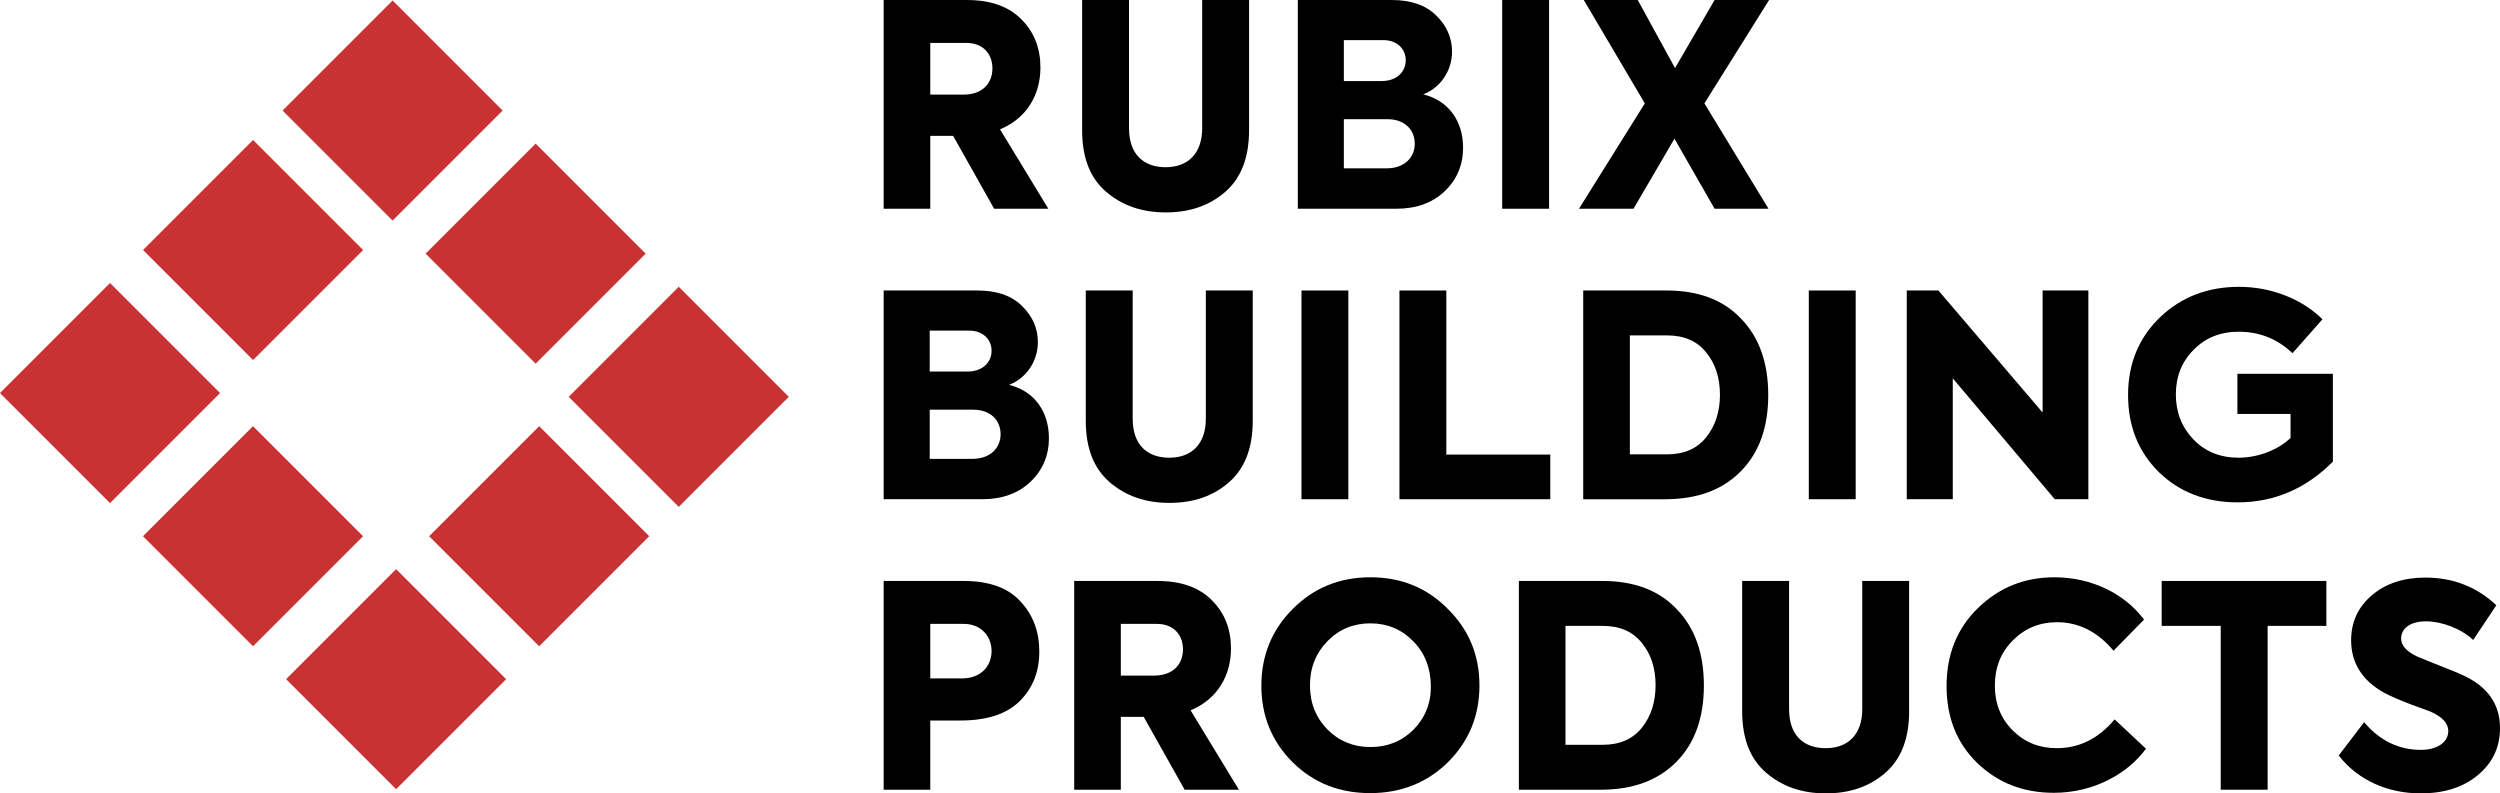 <?xml version="1.0" encoding="UTF-8"?> <!-- Generator: Adobe Illustrator 16.0.0, SVG Export Plug-In . SVG Version: 6.00 Build 0) --> <svg xmlns="http://www.w3.org/2000/svg" xmlns:xlink="http://www.w3.org/1999/xlink" id="Layer_1" x="0px" y="0px" width="232.67px" height="73.838px" viewBox="0 0 232.67 73.838" xml:space="preserve"> <g> <path d="M92.52,19.427l-3.812-6.782h-2.129v6.782H82.24V0h7.729c2.234,0,3.917,0.603,5.102,1.812 c1.182,1.185,1.76,2.683,1.76,4.472c0,2.497-1.235,4.704-3.759,5.756l4.495,7.388H92.52z M86.579,3.995v4.812h3.076 c1.812,0,2.708-1.079,2.708-2.445c0-1.341-0.869-2.367-2.419-2.367H86.579z"></path> <path d="M102.945,17.85c-1.498-1.288-2.234-3.181-2.234-5.732V0h4.365v11.934c0,2.419,1.34,3.628,3.417,3.628 c2.023,0,3.391-1.234,3.391-3.628V0h4.363v12.118c0,2.551-0.735,4.444-2.207,5.732c-1.475,1.288-3.313,1.918-5.547,1.918 C106.286,19.768,104.443,19.138,102.945,17.85z"></path> <path d="M136.166,13.749c0,1.604-0.58,2.971-1.709,4.047c-1.131,1.079-2.629,1.631-4.496,1.631h-9.176V0h8.729 c1.789,0,3.182,0.473,4.152,1.445c0.975,0.946,1.473,2.077,1.473,3.365c0,1.763-1.078,3.365-2.682,3.971 C134.876,9.384,136.166,11.331,136.166,13.749z M125.07,3.733v3.811h3.498c1.471,0,2.26-0.893,2.26-1.945 c0-1.025-0.789-1.866-2.076-1.866H125.07z M129.041,15.667c1.707,0,2.629-1.053,2.629-2.286c0-1.263-0.895-2.289-2.551-2.289 h-4.049v4.575H129.041z"></path> <path d="M139.808,0h4.361v19.427h-4.361V0z"></path> <path d="M146.953,19.427l6.127-9.806L147.4,0h5.021l3.471,6.335L159.572,0h5.074l-6.021,9.621l5.967,9.806h-5.02l-3.734-6.52 l-3.811,6.52H146.953z"></path> <path d="M97.621,40.786c0,1.604-0.579,2.971-1.71,4.047c-1.13,1.078-2.629,1.629-4.496,1.629H82.24V27.036h8.729 c1.788,0,3.181,0.474,4.152,1.445c0.973,0.946,1.471,2.077,1.471,3.365c0,1.763-1.076,3.364-2.681,3.97 C96.33,36.42,97.621,38.366,97.621,40.786z M86.525,30.769v3.811h3.497c1.472,0,2.262-0.893,2.262-1.944 c0-1.025-0.79-1.867-2.078-1.867H86.525z M90.496,42.704c1.708,0,2.629-1.053,2.629-2.287c0-1.262-0.895-2.287-2.55-2.287h-4.049 v4.574H90.496z"></path> <path d="M103.286,44.885c-1.498-1.287-2.234-3.18-2.234-5.73V27.036h4.365v11.936c0,2.418,1.34,3.627,3.417,3.627 c2.023,0,3.391-1.234,3.391-3.627V27.036h4.364v12.119c0,2.551-0.736,4.443-2.209,5.73c-1.473,1.289-3.312,1.918-5.546,1.918 C106.625,46.803,104.784,46.174,103.286,44.885z"></path> <path d="M121.126,27.036h4.363v19.426h-4.363V27.036z"></path> <path d="M130.244,46.461V27.036h4.363v15.271h9.676v4.154H130.244z"></path> <path d="M147.347,46.461V27.036h7.756c2.969,0,5.285,0.868,6.941,2.629c1.682,1.734,2.523,4.101,2.523,7.098 c0,2.998-0.842,5.363-2.551,7.098s-4.049,2.602-7.045,2.602H147.347z M151.687,42.284h3.469c1.578,0,2.787-0.527,3.629-1.578 c0.865-1.078,1.287-2.393,1.287-3.969c0-1.578-0.422-2.893-1.287-3.945c-0.842-1.05-2.051-1.577-3.629-1.577h-3.469V42.284z"></path> <path d="M168.342,27.036h4.363v19.426h-4.363V27.036z"></path> <path d="M190.102,27.036h4.258v19.426h-3.127l-9.492-11.251v11.251h-4.283V27.036h2.945l9.699,11.355V27.036z"></path> <path d="M200.922,43.938c-1.92-1.893-2.867-4.283-2.867-7.176c0-2.918,1.002-5.336,2.973-7.23c1.971-1.893,4.441-2.838,7.361-2.838 c3.127,0,5.967,1.234,7.756,3.022l-2.787,3.154c-1.42-1.339-3.076-1.997-4.996-1.997c-1.709,0-3.104,0.552-4.205,1.683 c-1.105,1.104-1.656,2.497-1.656,4.153c0,1.656,0.551,3.051,1.629,4.182c1.078,1.129,2.498,1.707,4.205,1.707 c1.895,0,3.762-0.789,4.84-1.84v-2.234h-4.945v-3.733h8.887v8.175c-2.523,2.523-5.467,3.787-8.859,3.787 C205.286,46.752,202.84,45.805,200.922,43.938z"></path> <path d="M89.679,54.069c2.367,0,4.127,0.631,5.286,1.895c1.182,1.26,1.76,2.811,1.76,4.68c0,1.865-0.604,3.389-1.814,4.598 c-1.209,1.211-3.049,1.814-5.545,1.814h-2.787v6.441H82.24V54.069H89.679z M89.522,63.139c1.789,0,2.762-1.158,2.762-2.551 s-1-2.523-2.578-2.523h-3.127v5.074H89.522z"></path> <path d="M110.253,73.497l-3.811-6.781h-2.13v6.781h-4.338V54.069h7.729c2.234,0,3.917,0.604,5.101,1.812 c1.184,1.186,1.761,2.684,1.761,4.471c0,2.498-1.235,4.705-3.759,5.758l4.496,7.387H110.253z M104.313,58.065v4.812h3.076 c1.813,0,2.708-1.08,2.708-2.445c0-1.342-0.869-2.367-2.418-2.367H104.313z"></path> <path d="M120.312,56.672c1.973-1.973,4.365-2.945,7.229-2.945c2.865,0,5.26,0.973,7.205,2.945c1.971,1.945,2.943,4.311,2.943,7.125 c0,2.812-0.973,5.178-2.916,7.125c-1.945,1.916-4.367,2.891-7.258,2.891s-5.311-0.975-7.229-2.891 c-1.92-1.922-2.893-4.287-2.893-7.102C117.394,61.01,118.367,58.618,120.312,56.672z M131.564,67.897 c1.078-1.104,1.631-2.473,1.604-4.1c-0.027-1.66-0.578-3.053-1.654-4.129c-1.08-1.104-2.422-1.654-3.973-1.654 c-1.576,0-2.916,0.551-3.994,1.654s-1.631,2.469-1.631,4.129c0,1.627,0.553,2.996,1.631,4.1c1.078,1.078,2.418,1.629,3.994,1.629 C129.146,69.526,130.488,68.975,131.564,67.897z"></path> <path d="M141.359,73.497V54.069h7.754c2.969,0,5.285,0.869,6.941,2.629c1.682,1.734,2.523,4.102,2.523,7.1 c0,2.996-0.842,5.361-2.551,7.098c-1.709,1.732-4.051,2.602-7.045,2.602H141.359z M145.697,69.317h3.469 c1.578,0,2.787-0.527,3.629-1.576c0.865-1.078,1.287-2.395,1.287-3.971c0-1.578-0.422-2.893-1.287-3.945 c-0.842-1.051-2.051-1.576-3.629-1.576h-3.469V69.317z"></path> <path d="M164.375,71.92c-1.498-1.289-2.234-3.182-2.234-5.732V54.069h4.366v11.936c0,2.418,1.338,3.627,3.416,3.627 c2.023,0,3.393-1.234,3.393-3.627V54.069h4.363v12.119c0,2.551-0.736,4.443-2.209,5.732c-1.473,1.287-3.312,1.918-5.547,1.918 C167.715,73.838,165.874,73.208,164.375,71.92z"></path> <path d="M184.03,71.024c-1.92-1.865-2.867-4.256-2.867-7.176c0-2.943,0.975-5.361,2.918-7.254c1.973-1.922,4.34-2.867,7.125-2.867 c3.471,0,6.574,1.551,8.334,3.943l-2.84,2.891c-1.471-1.76-3.232-2.654-5.258-2.654c-1.604,0-2.971,0.553-4.102,1.684 c-1.129,1.131-1.682,2.523-1.682,4.23c0,1.658,0.553,3.051,1.658,4.154c1.104,1.105,2.469,1.656,4.1,1.656 c2.104,0,3.891-0.893,5.389-2.68l2.918,2.732c-1.787,2.42-4.969,4.102-8.57,4.102C188.315,73.786,185.948,72.866,184.03,71.024z"></path> <path d="M206.678,58.249h-5.494v-4.18h15.326v4.18h-5.467v15.248h-4.365V58.249z"></path> <path d="M217.659,70.315l2.365-3.102c1.447,1.709,3.207,2.576,5.285,2.576c1.473,0,2.549-0.684,2.549-1.76 c0-0.711-0.553-1.314-1.684-1.814l-1.732-0.631c-1.105-0.422-1.945-0.791-2.498-1.08c-2.076-1.129-3.129-2.785-3.129-4.914 c0-1.684,0.631-3.076,1.92-4.182c1.287-1.104,2.971-1.654,4.994-1.654c2.576,0,4.785,0.867,6.6,2.576l-2.156,3.232 c-1.131-1.076-2.945-1.734-4.391-1.734c-1.473,0-2.314,0.658-2.314,1.604c0,0.656,0.527,1.234,1.578,1.709l1.893,0.762 c1,0.395,1.736,0.684,2.234,0.92c2.34,1.053,3.498,2.707,3.498,4.941c0,1.762-0.686,3.236-2.053,4.365 c-1.34,1.131-3.127,1.709-5.336,1.709C222.208,73.838,219.446,72.604,217.659,70.315z"></path> </g> <g> <rect x="3" y="29.344" transform="matrix(0.707 -0.707 0.707 0.707 -22.869 17.957)" fill="#C83232" width="14.487" height="14.485"></rect> <rect x="16.317" y="16.026" transform="matrix(0.707 -0.707 0.707 0.707 -9.553 23.474)" fill="#C83232" width="14.484" height="14.485"></rect> <rect x="29.299" y="3.042" transform="matrix(0.707 -0.707 0.707 0.707 3.431 28.852)" fill="#C83232" width="14.487" height="14.485"></rect> <rect x="16.316" y="42.658" transform="matrix(0.707 -0.707 0.707 0.707 -28.388 31.28)" fill="#C83232" width="14.486" height="14.487"></rect> <rect x="42.617" y="16.36" transform="matrix(0.707 -0.707 0.707 0.707 -2.086 42.167)" fill="#C83232" width="14.484" height="14.485"></rect> <rect x="29.632" y="55.977" transform="matrix(0.707 -0.707 0.707 0.707 -33.9 44.582)" fill="#C83232" width="14.485" height="14.485"></rect> <rect x="42.948" y="42.658" transform="matrix(0.707 -0.707 0.707 0.707 -20.585 50.109)" fill="#C83232" width="14.487" height="14.487"></rect> <rect x="55.933" y="29.673" transform="matrix(0.707 -0.707 0.707 0.707 -7.597 55.496)" fill="#C83232" width="14.486" height="14.488"></rect> </g> </svg> 